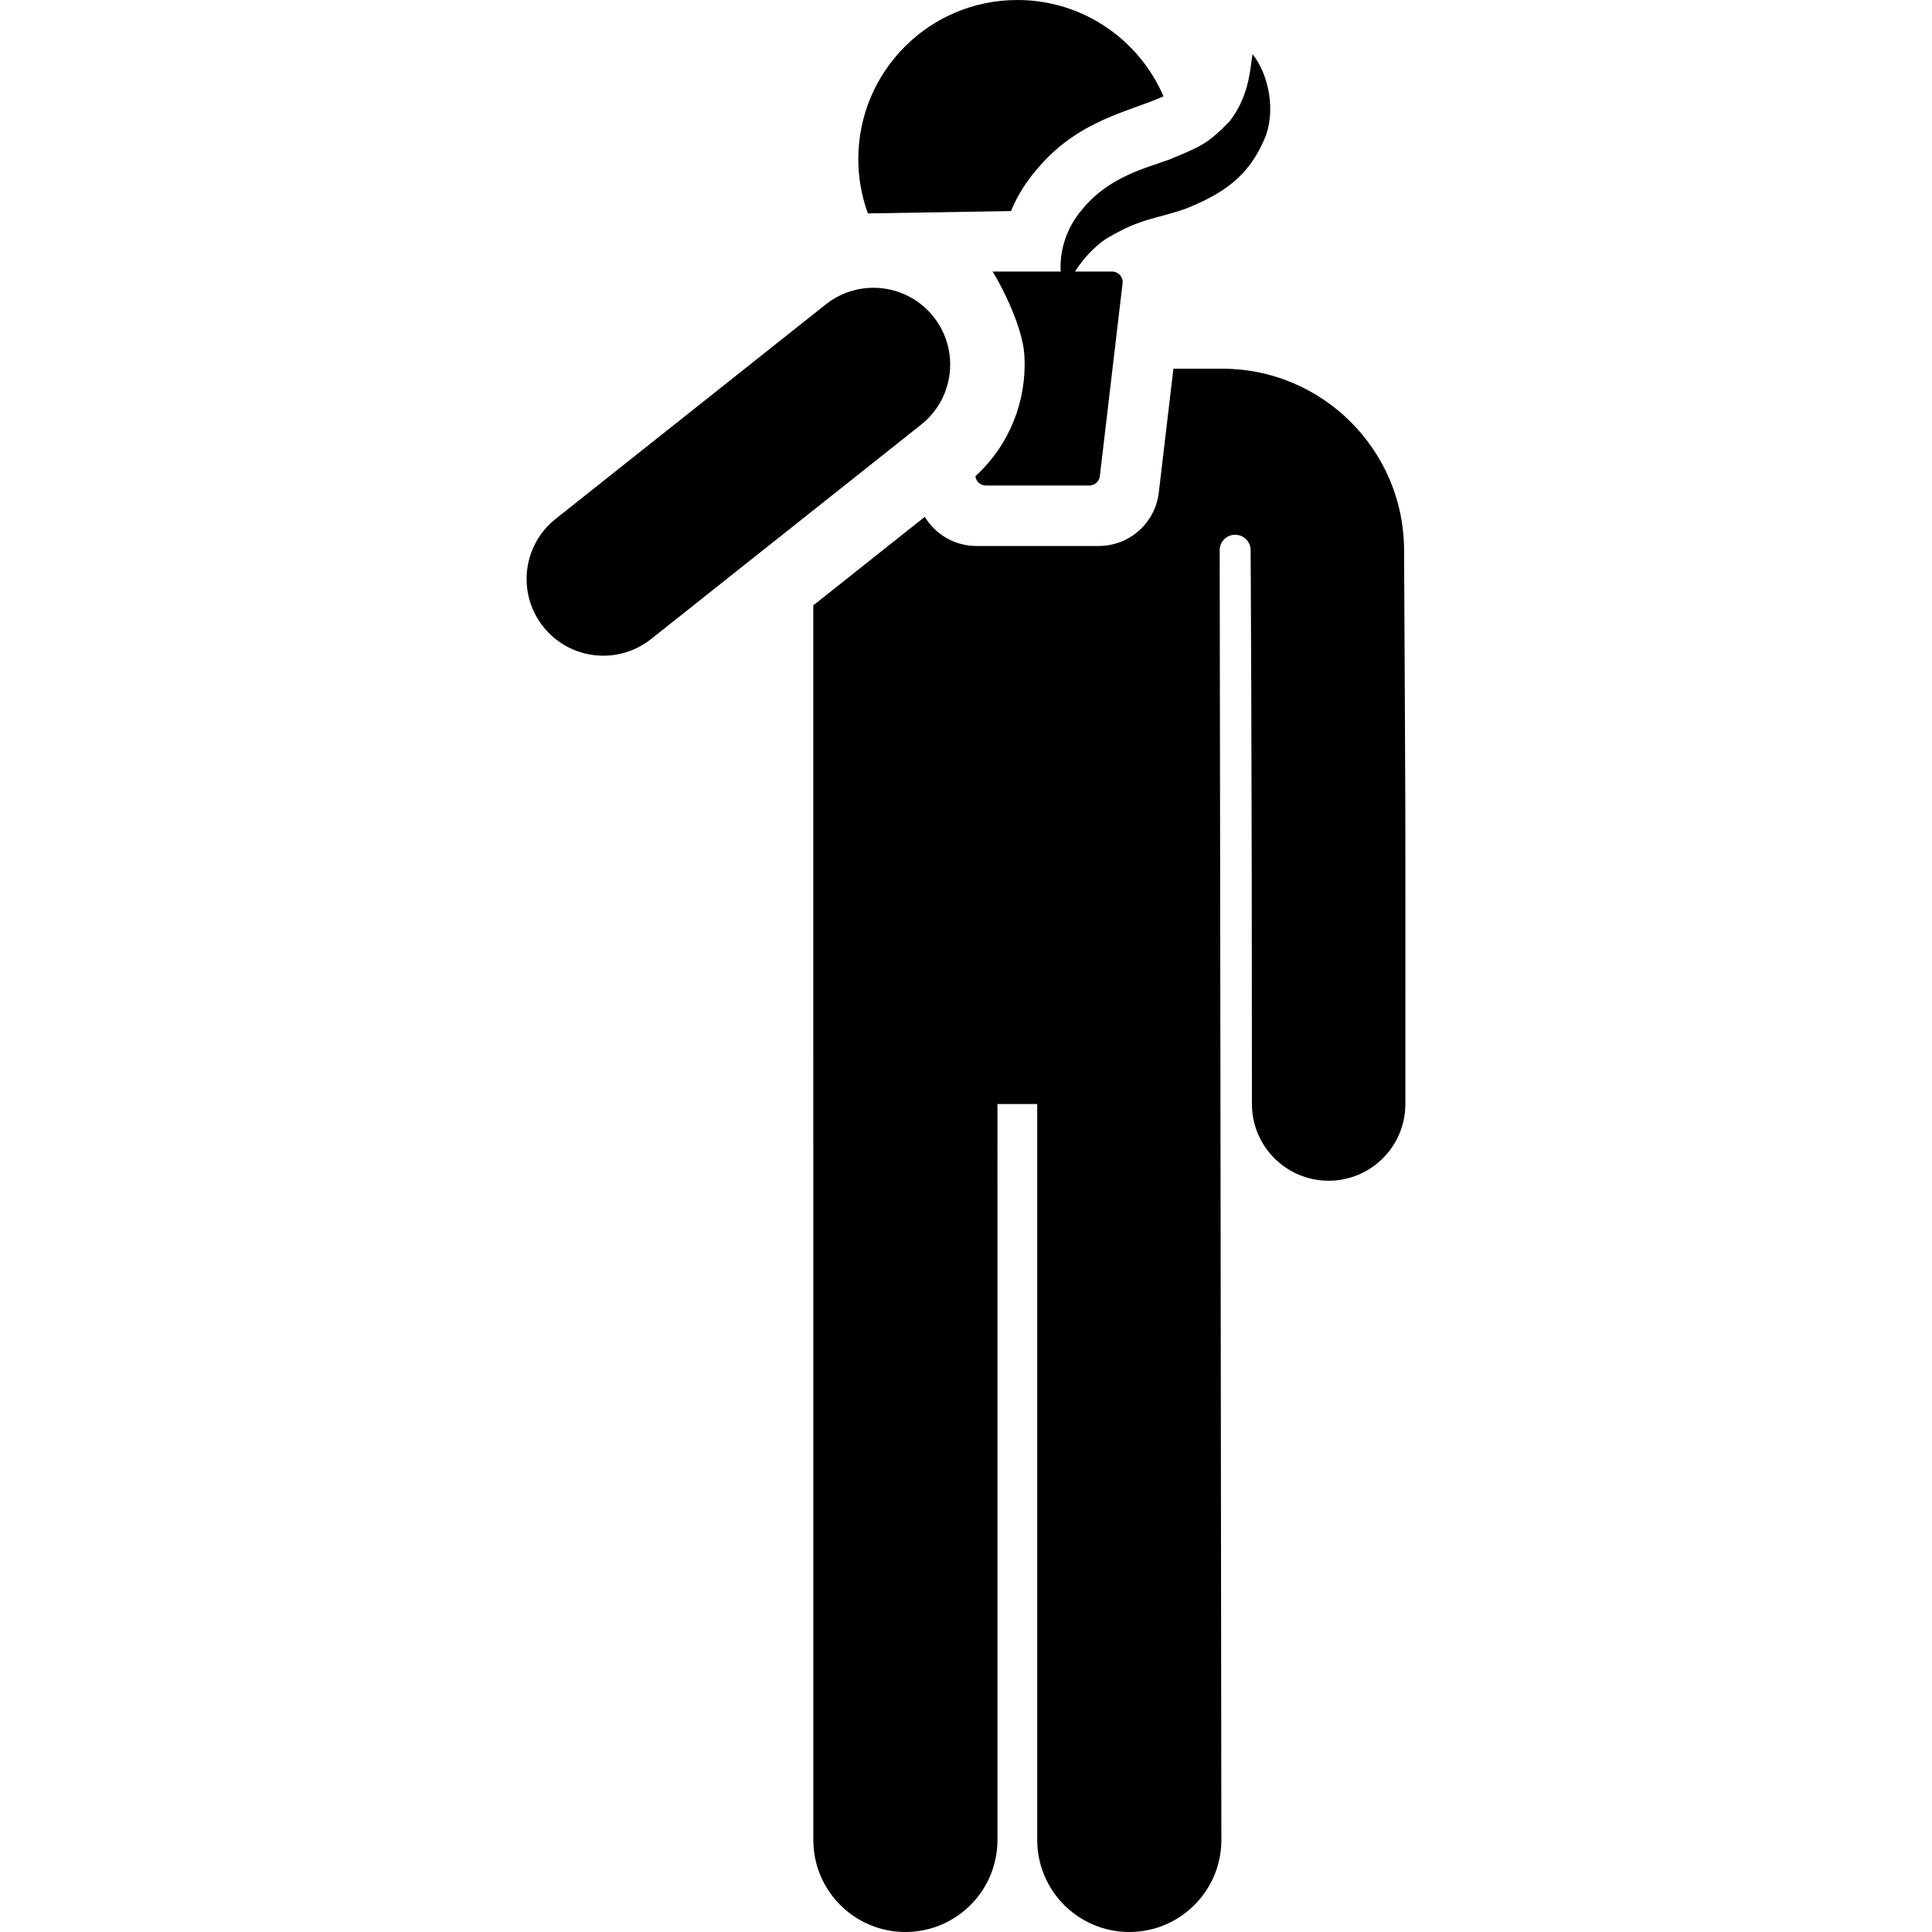 <?xml version="1.0" encoding="iso-8859-1"?>
<!-- Uploaded to: SVG Repo, www.svgrepo.com, Generator: SVG Repo Mixer Tools -->
<svg fill="#000000" height="800px" width="800px" version="1.1" id="Layer_1" xmlns="http://www.w3.org/2000/svg" xmlns:xlink="http://www.w3.org/1999/xlink" 
	 viewBox="0 0 511.999 511.999" xml:space="preserve">
<g>
	<g>
		<path d="M269.602,0c-23.274,0-42.141,18.867-42.141,42.141c0,5.063,0.895,9.918,2.532,14.416l37.932-0.624
			c1.557-3.78,3.812-7.572,6.96-11.186c10.915-12.978,24.096-15.017,33.45-19.22C301.888,10.516,286.975,0,269.602,0z"/>
	</g>
</g>
<g>
	<g>
		<path d="M372.095,145.933l-0.002-0.344c-0.133-26.399-21.719-47.876-48.117-47.876h-13.013
			c-1.362,11.556-2.412,20.453-3.87,32.826c-0.952,8.071-7.792,14.153-15.92,14.153h-32.403c-5.762,0-10.865-3.065-13.694-7.722
			l-29.546,23.456l0.009,327.172c0,13.476,10.925,24.4,24.4,24.4c13.476,0,24.4-10.925,24.4-24.4V292.571h10.535v195.029
			c0,13.476,10.925,24.399,24.4,24.399c13.476,0,24.399-10.925,24.399-24.399c0-31.405-0.443-343.046-0.443-341.787
			c0-2.258,1.827-4.091,4.086-4.098s4.098,1.814,4.111,4.072c0,0.001,0,0.001,0,0.002c0,0.002,0,0.003,0,0.006
			c0.036,7.006,0.345,55.116,0.345,146.776c0,11.23,9.103,20.333,20.333,20.333c11.23,0,20.333-9.103,20.333-20.333
			C372.439,196.62,372.517,230.058,372.095,145.933z"/>
	</g>
</g>
<g>
	<g>
		<path d="M247.4,83.958c-6.982-8.795-19.773-10.264-28.567-3.282l-71.587,56.834c-8.795,6.982-10.264,19.772-3.282,28.567
			c6.982,8.796,19.773,10.264,28.568,3.282l71.586-56.834C252.913,105.544,254.382,92.754,247.4,83.958z"/>
	</g>
</g>
<g>
	<g>
		<path d="M331.935,14.334c-0.639,3.768-0.782,10.934-6.022,17.75c-5.951,6.147-7.774,6.756-16.056,10.203
			c-6.061,2.212-15.817,4.51-22.792,12.884c-5.114,5.812-6.231,12.242-5.974,16.792h-18.017h-0.038
			c0.526,0.662,8.052,13.534,8.444,22.492c0.002,0,0.003,0,0.006,0c0.615,11.656-3.854,23.409-13.004,31.743
			c0.165,1.406,1.358,2.466,2.774,2.466h27.44c1.417,0,2.604-1.058,2.77-2.466c1.01-8.573,4.398-37.307,6.026-51.111
			c0.094-0.792-0.156-1.586-0.686-2.182c-0.53-0.597-1.29-0.941-2.088-0.941h-9.834c2.748-4.334,6.515-7.82,9.157-9.207
			c8.452-4.933,12.112-4.667,20.065-7.405c10.005-3.99,16.695-8.505,20.961-18.441C338.13,29.885,336.479,20.114,331.935,14.334z"/>
	</g>
</g>
</svg>